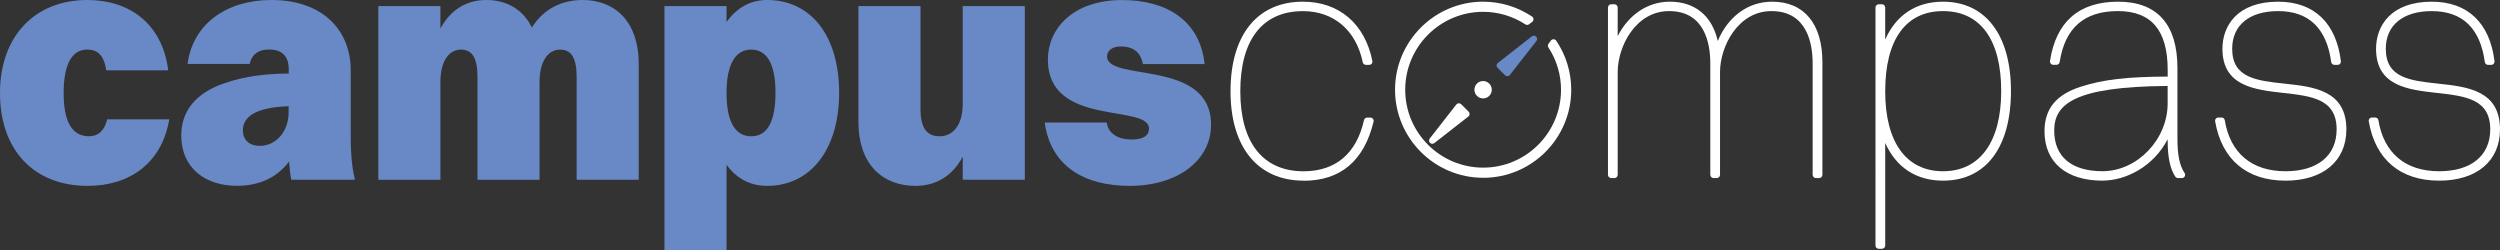<?xml version="1.0" encoding="UTF-8"?>
<svg xmlns="http://www.w3.org/2000/svg" viewBox="0 0 651.27 65.25">
  <rect x="0" y="0" width="651.27" height="65.25" fill="#333333" stroke="none"/>
  <defs>
    <style>.d{fill:#fff;}.e{fill:#6889c5;}</style>
  </defs>
  <g id="a"></g>
  <g id="b">
    <g id="c">
      <g>
        <g>
          <path class="e" d="M27.67,18.33c-.58-4.34-2.67-5.42-4.92-5.42-4.08,0-6.17,3.92-6.17,11.34s2.17,11.25,6.59,11.25c2.42,0,4.08-1.5,4.75-4.41h16.17c-1.92,11.42-10.33,17.33-21.25,17.33C8.83,48.42,0,39.09,0,24.25S9.09,0,22.75,0c10.83,0,19.5,6,21.08,18.33H27.67Z"></path>
          <path class="e" d="M48.86,16.67C50.19,6.42,58.78,0,70.7,0c13.42,0,20.67,7.92,20.67,18.33v17.08c0,6.25,.58,9.17,1.09,11.42h-16.58c-.25-1.25-.42-2.83-.58-4.75-3.34,4.5-8.25,6.33-13.58,6.33-8,0-14.5-4.42-14.5-13.17,0-6.08,3.58-10.92,11.08-13.5,5.67-2,11-2.5,16.92-2.59v-1.08c0-3.5-1.83-5.17-5.08-5.17s-4.67,1.67-5.08,3.75h-16.17Zm18.83,21.33c4,0,7.5-3.5,7.5-8.75v-1.58c-9.25,.33-11.92,3.08-11.92,6.33,0,2.33,1.58,4,4.42,4Z"></path>
          <path class="e" d="M98.56,1.58h16.17V7.42c2.75-5.08,7-7.42,12-7.42s9.42,2.25,11.83,7.17c3.08-4.92,7.83-7.17,13.25-7.17,7.92,0,14.58,5.08,14.58,16.75v30.08h-16.17V20c0-5.08-1.5-7.08-4.33-7.08-3.08,0-5.33,3-5.33,8.42v25.5h-16.17V20c0-5.08-1.5-7.08-4.33-7.08-3.08,0-5.33,3-5.33,8.42v25.5h-16.17V1.58Z"></path>
          <path class="e" d="M173.1,65.25V1.58h16.17V5.75c2.67-3.75,6.25-5.75,10.58-5.75,11.42,0,18.75,9.33,18.75,24.17s-7.5,24.25-18.75,24.25c-4.42,0-8-1.92-10.58-5.5v22.33h-16.17Zm16.17-41.08c0,7.42,2.16,11.33,6.42,11.33s6.33-3.92,6.33-11.33-2.17-11.25-6.33-11.25-6.42,3.92-6.42,11.25Z"></path>
          <path class="e" d="M250.8,1.58h16.17V46.83h-16.17v-6c-2.83,5.25-7.17,7.59-12.33,7.59-8.09,0-14.84-5.09-14.84-16.75V1.58h16.17V28.42c0,5.08,1.75,7.08,5,7.08,3.5,0,6-3,6-8.41V1.58Z"></path>
          <path class="e" d="M315.49,32.5c0,9.25-8.67,15.92-21.17,15.92-11.83,0-20.58-5.09-22.17-16.5h16.17c.34,2.83,2.92,4.42,6.42,4.42,3.08,0,4.58-1,4.58-2.83,0-6.58-26.34-.25-26.34-18,0-8,6.5-15.5,19.34-15.5,11.5,0,20.25,5.25,21.5,16.67h-16.09c-.58-3.08-2.5-4.58-5.83-4.58-2,0-3.5,1-3.5,2.59,0,6.75,27.09,.5,27.09,17.83Z"></path>
        </g>
        <g>
          <path class="d" d="M339.58,47.06c-11.91,0-19.02-8.7-19.02-23.27S327.44,.44,339.42,.44c9.41,0,16.17,5.77,18.09,15.44,.05,.25-.02,.51-.18,.71s-.4,.31-.66,.31h-.83c-.4,0-.75-.28-.83-.68-1.73-8.34-7.56-13.32-15.58-13.32-10.52,0-16.32,7.42-16.32,20.9s6.01,20.82,16.48,20.82c8.34,0,13.79-4.61,15.75-13.33,.09-.39,.43-.66,.83-.66h.83c.26,0,.51,.12,.67,.33,.16,.2,.22,.47,.16,.73-2.47,10.22-8.61,15.4-18.25,15.4Z"></path>
          <path class="d" d="M355.84,16.04c-1.83-8.83-8-14-16.42-14-11.08,0-17.17,7.75-17.17,21.75s6.42,21.67,17.33,21.67c8.5,0,14.5-4.75,16.58-14h.83c-2.5,10.33-8.75,14.75-17.42,14.75-11.58,0-18.17-8.42-18.17-22.42,0-14.75,6.75-22.5,18-22.5,9.09,0,15.42,5.5,17.25,14.75h-.83Z"></path>
          <path class="d" d="M473.06,46.39c-.47,0-.85-.38-.85-.85V16.54c0-5.1-1.39-13.65-10.73-13.65-8.74,0-13.4,9.23-13.4,15.9v26.75c0,.47-.38,.85-.85,.85h-.83c-.47,0-.85-.38-.85-.85V16.54c0-5.1-1.39-13.65-10.73-13.65-8.74,0-13.4,9.23-13.4,15.9v26.75c0,.47-.38,.85-.85,.85h-.83c-.47,0-.85-.38-.85-.85V1.96c0-.47,.38-.85,.85-.85h.83c.47,0,.85,.38,.85,.85v7.46c2.83-5.57,7.81-8.98,13.57-8.98,6.59,0,11.01,3.68,12.5,10.23,2.7-6.39,7.9-10.23,14.16-10.23,8.33,0,13.1,5.75,13.1,15.77v29.33c0,.47-.38,.85-.85,.85h-.83Z"></path>
          <path class="d" d="M419.72,1.96h.83V14.13c2-7.83,7.58-12.84,14.42-12.84,7.5,0,11.67,5,12.17,13.09,2-8,7.59-13.09,14.5-13.09,8.09,0,12.25,5.75,12.25,14.92v29.33h-.83V16.54c0-8.17-3.42-14.5-11.58-14.5-9.08,0-14.25,9.42-14.25,16.75v26.75h-.83V16.54c0-8.17-3.42-14.5-11.58-14.5-9.08,0-14.25,9.42-14.25,16.75v26.75h-.83V1.96Z"></path>
          <path class="d" d="M489.43,64.81c-.47,0-.85-.38-.85-.85V1.96c0-.47,.38-.85,.85-.85h.83c.47,0,.85,.38,.85,.85V10.3c2.85-6.41,8.06-9.86,15.07-9.86,11.07,0,17.69,8.7,17.69,23.27s-6.45,23.35-17.69,23.35c-7.01,0-12.22-3.45-15.07-9.83v26.73c0,.47-.38,.85-.85,.85h-.83ZM506.18,2.89c-9.71,0-15.07,7.42-15.07,20.9s5.63,20.82,15.07,20.82,15.15-7.42,15.15-20.9-5.52-20.82-15.15-20.82Z"></path>
          <path class="d" d="M489.43,63.96V1.96h.83V15.79c2-9.5,7.67-14.5,15.92-14.5,10.75,0,16.84,8.42,16.84,22.42,0,14.75-6.33,22.5-16.84,22.5-8.5,0-14-5.25-15.92-14.5V63.96h-.83Zm.83-40.17c0,13.58,5.92,21.67,15.92,21.67s16-7.75,16-21.75-5.92-21.67-16-21.67-15.92,7.75-15.92,21.75Z"></path>
          <path class="d" d="M547.71,47.06c-9.46,0-15.1-4.81-15.1-12.85,0-5.87,3.02-9.57,9.51-11.64,5.82-1.86,12-2.58,22.58-2.62v-1.74c0-10.31-4.25-15.32-12.98-15.32s-13.77,4.34-15.16,13.28c-.06,.41-.42,.72-.84,.72h-.83c-.25,0-.48-.11-.65-.3-.16-.19-.23-.44-.2-.68,1.57-10.27,7.55-15.47,17.76-15.47s15.44,5.97,15.44,17.27v18.33c0,4.38,.55,7.08,1.86,9.03,.17,.26,.19,.6,.04,.87-.15,.28-.44,.45-.75,.45h-1c-.28,0-.55-.14-.71-.38-1.31-1.96-1.98-5.04-1.98-9.14v-.6c-3.68,7.1-10.85,10.78-16.98,10.78Zm16.98-24.67c-24.5,.18-29.55,4.79-29.55,11.64s4.58,10.57,12.57,10.57c9.05,0,16.98-8.25,16.98-17.65v-4.56Z"></path>
          <path class="d" d="M534.87,16.04c1.42-9.25,6.5-14.75,16.92-14.75s14.59,6.08,14.59,16.42v18.33c0,4.25,.5,7.25,2,9.5h-1c-1.5-2.25-1.84-5.83-1.84-8.67v-5.16c-2.67,10.08-11.5,14.5-17.83,14.5-8.92,0-14.25-4.42-14.25-12,0-5.83,3.17-9,8.92-10.83,6.25-2,12.83-2.58,23.17-2.58v-2.59c0-10.33-4.17-16.17-13.83-16.17s-14.67,5.42-16,14h-.83Zm12.84,29.42c9.75,0,17.83-8.83,17.83-18.5v-5.42c-25.83,.08-31.25,5.08-31.25,12.5s4.92,11.42,13.42,11.42Z"></path>
          <path class="d" d="M595.4,47.06c-10.11,0-16.62-5.49-18.34-15.46-.04-.25,.03-.5,.19-.69s.4-.3,.65-.3h.83c.42,0,.77,.3,.84,.71,1.41,8.57,7.04,13.29,15.83,13.29,8.34,0,13.31-4.07,13.31-10.9,0-7.95-6.49-8.68-14.01-9.52-7.38-.83-15.74-1.76-15.74-11.48,0-5.93,3.81-12.27,14.52-12.27,9.31,0,15.12,5.5,16.34,15.5,.03,.24-.05,.48-.21,.67s-.39,.29-.64,.29h-.83c-.42,0-.79-.31-.84-.74-1.2-8.8-5.85-13.27-13.82-13.27-7.5,0-11.98,3.67-11.98,9.82,0,7.61,6.34,8.29,13.67,9.08,7.54,.81,16.08,1.73,16.08,11.92,0,8.24-6.07,13.35-15.85,13.35Z"></path>
          <path class="d" d="M610.4,33.71c0,8.17-6.33,12.5-15,12.5-9.58,0-15.83-5.09-17.5-14.75h.83c1.5,9.08,7.5,14,16.67,14s14.17-4.75,14.17-11.75c0-17.5-29.75-3.17-29.75-21,0-6.33,4.41-11.42,13.67-11.42,8.42,0,14.25,4.58,15.5,14.75h-.83c-1.33-9.75-6.75-14-14.67-14-8.42,0-12.84,4.34-12.84,10.67,0,17.09,29.75,2.5,29.75,21Z"></path>
          <path class="d" d="M635.42,47.06c-10.11,0-16.62-5.49-18.34-15.46-.04-.25,.03-.5,.19-.69s.4-.3,.65-.3h.83c.42,0,.77,.3,.84,.71,1.42,8.57,7.04,13.29,15.83,13.29,8.34,0,13.31-4.07,13.31-10.9,0-7.95-6.49-8.68-14.01-9.52-7.38-.83-15.74-1.76-15.74-11.48,0-5.93,3.81-12.27,14.52-12.27,9.31,0,15.12,5.5,16.34,15.5,.03,.24-.05,.48-.21,.67s-.39,.29-.64,.29h-.83c-.42,0-.79-.31-.84-.74-1.2-8.8-5.85-13.27-13.82-13.27-7.5,0-11.98,3.67-11.98,9.82,0,7.61,6.34,8.29,13.67,9.08,7.54,.81,16.08,1.73,16.08,11.92,0,8.24-6.07,13.35-15.85,13.35Z"></path>
          <path class="d" d="M650.42,33.71c0,8.17-6.33,12.5-15,12.5-9.58,0-15.83-5.09-17.5-14.75h.83c1.5,9.08,7.5,14,16.67,14s14.17-4.75,14.17-11.75c0-17.5-29.75-3.17-29.75-21,0-6.33,4.41-11.42,13.67-11.42,8.42,0,14.25,4.58,15.5,14.75h-.83c-1.33-9.75-6.75-14-14.67-14-8.42,0-12.84,4.34-12.84,10.67,0,17.09,29.75,2.5,29.75,21Z"></path>
          <g>
            <path class="d" d="M386.36,46.31c-12.65,0-22.94-10.29-22.94-22.93S373.72,.44,386.36,.44c4.56,0,8.96,1.34,12.75,3.87,.23,.15,.37,.41,.38,.68,0,.27-.12,.54-.33,.7l-.81,.62c-.15,.12-.33,.18-.52,.18-.16,0-.32-.05-.46-.14-3.29-2.14-7.09-3.27-11-3.27-11.19,0-20.3,9.1-20.3,20.3s9.1,20.29,20.3,20.29,20.29-9.1,20.29-20.29c0-3.93-1.14-7.74-3.29-11.03-.2-.3-.18-.7,.04-.98l.62-.81c.16-.21,.41-.33,.68-.33h.03c.27,0,.53,.15,.68,.38,2.55,3.79,3.9,8.21,3.9,12.78,0,12.65-10.29,22.93-22.94,22.93Z"></path>
            <path class="d" d="M386.36,45.46c-12.18,0-22.09-9.91-22.09-22.08s9.91-22.08,22.09-22.08c4.4,0,8.63,1.29,12.27,3.73l-.81,.62c-3.43-2.23-7.38-3.41-11.47-3.41-11.66,0-21.15,9.49-21.15,21.15s9.49,21.15,21.15,21.15,21.15-9.49,21.15-21.15c0-4.1-1.18-8.07-3.43-11.5l.62-.81c2.46,3.65,3.75,7.89,3.75,12.31,0,12.18-9.91,22.08-22.09,22.08Z"></path>
            <g>
              <path class="d" d="M386.36,25.64c-.61,0-1.17-.24-1.6-.66-.88-.88-.88-2.32,0-3.21,.43-.43,1-.66,1.6-.66s1.18,.24,1.6,.66c.88,.88,.88,2.32,0,3.21-.43,.43-1,.66-1.6,.66Z"></path>
              <circle class="d" cx="386.36" cy="23.37" r="1.42"></circle>
              <path class="e" d="M392.67,19.85c-.22,0-.44-.09-.6-.25l-1.94-1.94c-.17-.17-.26-.41-.25-.65s.13-.47,.33-.62l8.86-6.92c.15-.12,.34-.18,.52-.18,.22,0,.44,.08,.6,.25,.3,.3,.33,.79,.07,1.12l-6.92,8.86c-.15,.19-.38,.31-.62,.33-.02,0-.03,0-.05,0Z"></path>
              <polygon class="e" points="399.6 10.14 390.74 17.06 392.67 19 399.6 10.14"></polygon>
              <path class="d" d="M373.13,37.46c-.22,0-.44-.08-.6-.25-.3-.3-.33-.79-.07-1.12l6.92-8.86c.15-.19,.38-.31,.62-.33,.02,0,.03,0,.05,0,.22,0,.44,.09,.6,.25l1.94,1.94c.17,.17,.26,.41,.25,.65s-.13,.47-.33,.62l-8.86,6.92c-.15,.12-.34,.18-.52,.18Z"></path>
              <polygon class="d" points="373.13 36.61 381.99 29.68 380.05 27.75 373.13 36.61"></polygon>
            </g>
          </g>
        </g>
      </g>
    </g>
  </g>
</svg>
